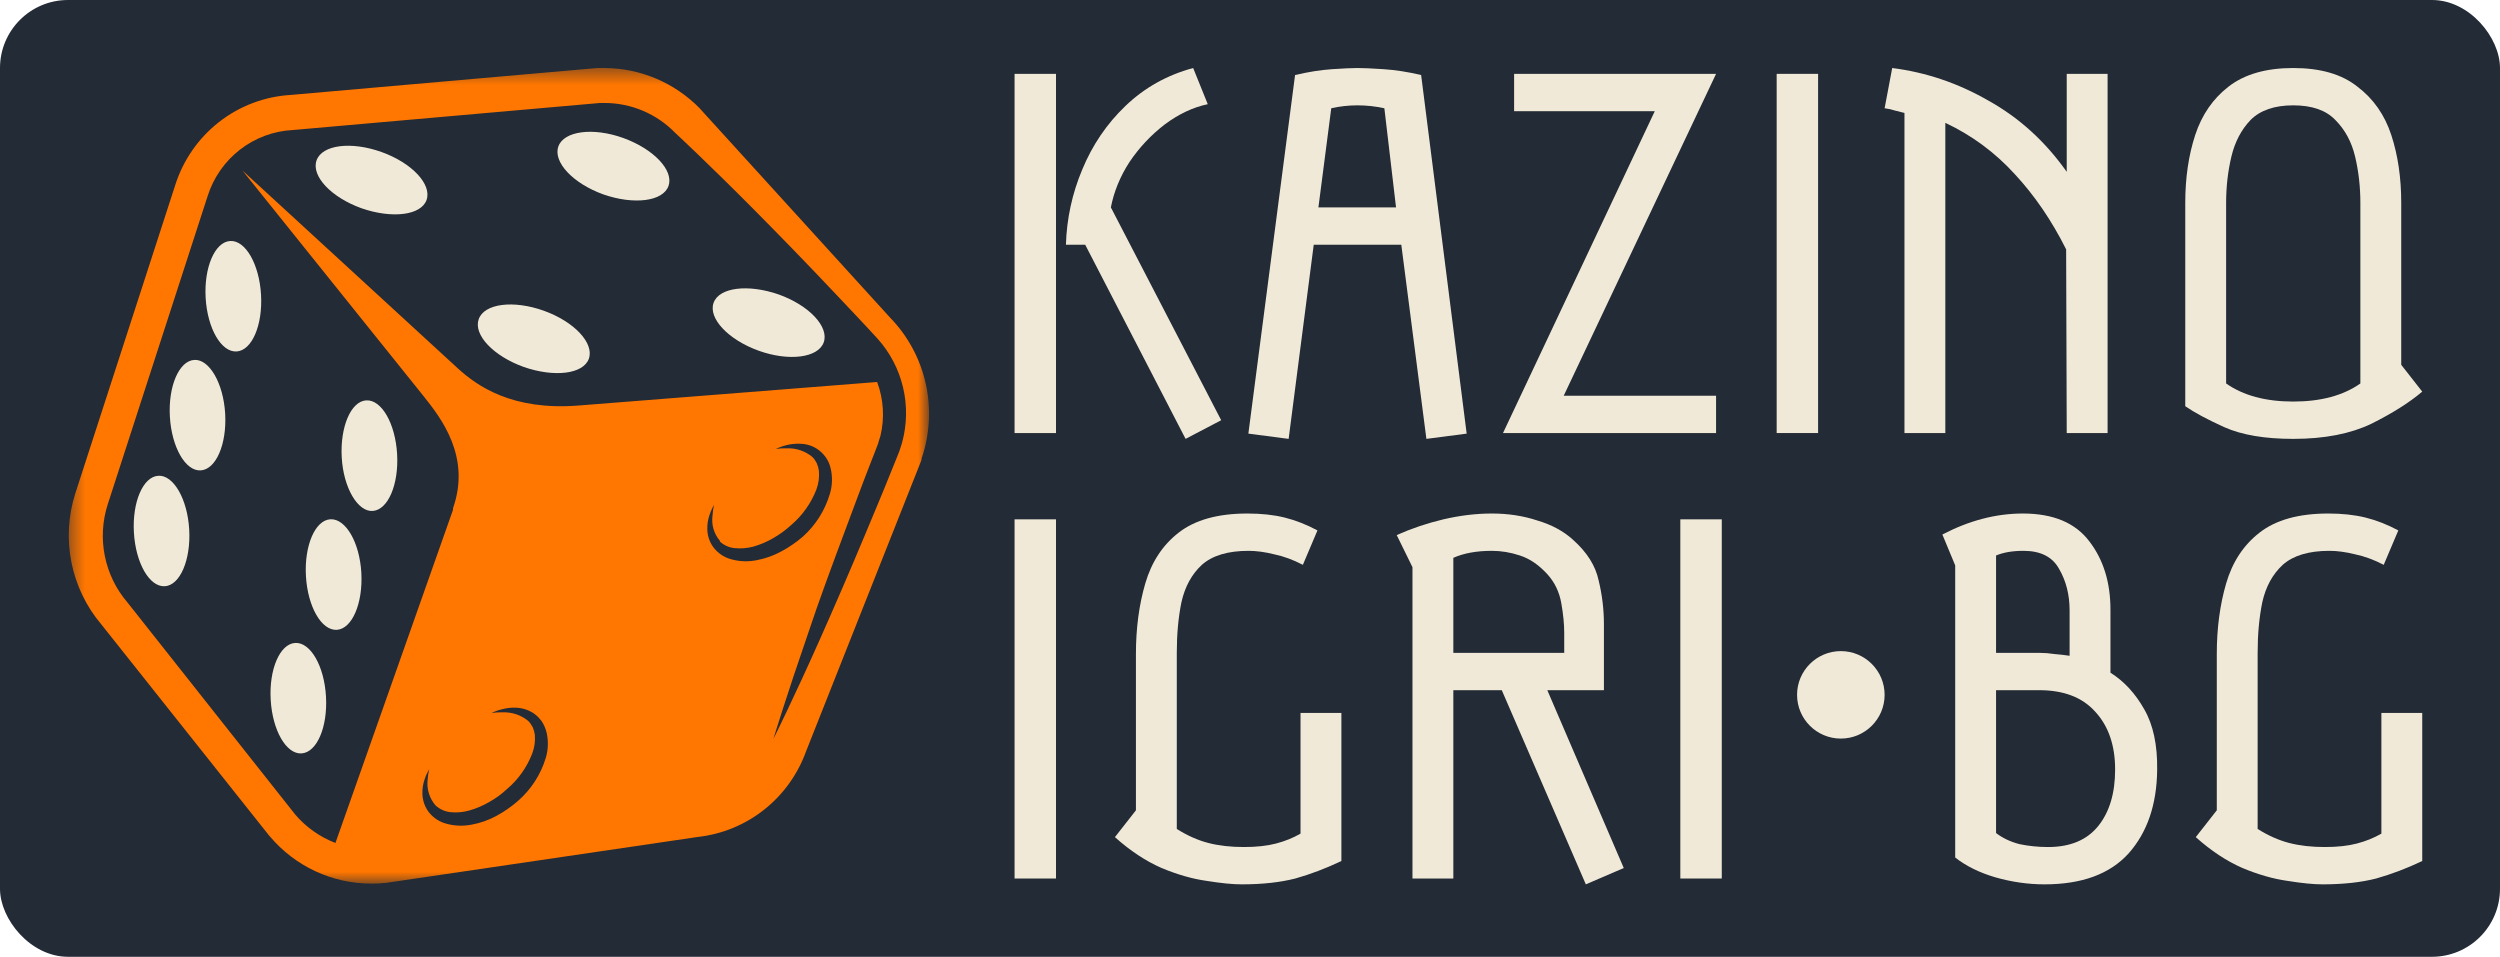 <svg width="162" height="62" viewBox="0 0 162 62" fill="none" xmlns="http://www.w3.org/2000/svg">
<rect width="162" height="62" rx="4.408" fill="#232B36"/>
<g clip-path="url(#clip0_2477_155)">
<path d="M108.885 33.653H111.571V56.928H108.885V33.653Z" fill="#F0E9D8"/>
<path d="M150.493 57.306C149.914 57.306 149.157 57.231 148.224 57.08C147.316 56.954 146.346 56.677 145.312 56.248C144.278 55.795 143.269 55.127 142.286 54.246L143.648 52.508V42.382C143.648 40.719 143.85 39.195 144.253 37.81C144.656 36.424 145.375 35.328 146.409 34.522C147.468 33.691 148.956 33.276 150.872 33.276C151.779 33.276 152.587 33.364 153.292 33.54C153.999 33.716 154.705 33.993 155.411 34.371L154.465 36.6C153.835 36.273 153.217 36.046 152.612 35.92C152.006 35.769 151.452 35.694 150.947 35.694C149.611 35.694 148.602 35.996 147.922 36.6C147.266 37.205 146.825 38.011 146.598 39.019C146.396 40.001 146.295 41.097 146.295 42.306V53.717C146.976 54.145 147.657 54.447 148.338 54.624C149.018 54.8 149.788 54.888 150.645 54.888C151.452 54.888 152.145 54.813 152.725 54.661C153.306 54.51 153.835 54.296 154.314 54.019V46.198H156.961V55.795C155.953 56.273 154.957 56.651 153.973 56.928C152.99 57.18 151.831 57.306 150.493 57.306Z" fill="#F0E9D8"/>
<path d="M136.758 43.591C137.64 44.145 138.372 44.938 138.952 45.971C139.531 46.979 139.809 48.288 139.784 49.901C139.758 52.142 139.141 53.944 137.93 55.304C136.72 56.639 134.904 57.306 132.484 57.306C131.425 57.306 130.366 57.155 129.307 56.853C128.273 56.551 127.403 56.122 126.697 55.568V36.638L125.865 34.636C127.605 33.729 129.344 33.276 131.084 33.276C133.051 33.276 134.488 33.88 135.396 35.089C136.304 36.273 136.758 37.747 136.758 39.51V43.591ZM132.181 42.306C132.484 42.306 132.799 42.331 133.127 42.382C133.455 42.407 133.782 42.444 134.11 42.495V39.548C134.11 38.54 133.883 37.646 133.429 36.865C133.001 36.084 132.231 35.694 131.122 35.694C130.416 35.694 129.824 35.794 129.344 35.996V42.306H132.181ZM129.344 53.981C129.773 54.309 130.278 54.548 130.857 54.699C131.463 54.825 132.08 54.888 132.711 54.888C134.148 54.888 135.233 54.435 135.964 53.528C136.694 52.621 137.06 51.399 137.06 49.863C137.06 48.301 136.632 47.054 135.774 46.122C134.942 45.19 133.732 44.724 132.143 44.724H129.344V53.981Z" fill="#F0E9D8"/>
<path d="M90.507 34.673C91.465 34.245 92.474 33.905 93.533 33.653C94.617 33.401 95.663 33.276 96.672 33.276C97.731 33.276 98.715 33.427 99.622 33.729C100.555 34.006 101.324 34.422 101.929 34.976C102.837 35.782 103.392 36.663 103.594 37.621C103.821 38.553 103.934 39.497 103.934 40.455V44.724H100.265L105.22 56.248L102.762 57.306L97.315 44.724H94.176V56.928H91.528V36.752L90.507 34.673ZM94.176 42.306H101.362V41.021C101.362 40.442 101.299 39.8 101.173 39.094C101.047 38.364 100.745 37.734 100.265 37.205C99.71 36.6 99.118 36.197 98.487 35.996C97.882 35.794 97.277 35.694 96.672 35.694C95.689 35.694 94.856 35.845 94.176 36.147V42.306Z" fill="#F0E9D8"/>
<path d="M80.454 57.306C79.874 57.306 79.118 57.231 78.185 57.08C77.277 56.954 76.306 56.677 75.272 56.248C74.239 55.795 73.23 55.127 72.247 54.246L73.608 52.508V42.382C73.608 40.719 73.81 39.195 74.213 37.81C74.617 36.424 75.335 35.328 76.369 34.522C77.428 33.691 78.916 33.276 80.832 33.276C81.74 33.276 82.547 33.364 83.253 33.54C83.959 33.716 84.665 33.993 85.371 34.371L84.426 36.6C83.795 36.273 83.177 36.046 82.572 35.92C81.967 35.769 81.412 35.694 80.908 35.694C79.572 35.694 78.563 35.996 77.882 36.6C77.227 37.205 76.785 38.011 76.558 39.019C76.357 40.001 76.256 41.097 76.256 42.306V53.717C76.937 54.145 77.618 54.447 78.298 54.624C78.979 54.8 79.748 54.888 80.606 54.888C81.412 54.888 82.106 54.813 82.686 54.661C83.266 54.51 83.795 54.296 84.274 54.019V46.198H86.922V55.795C85.913 56.273 84.917 56.651 83.934 56.928C82.951 57.18 81.791 57.306 80.454 57.306Z" fill="#F0E9D8"/>
<path d="M65.744 33.653H68.429V56.928H65.744V33.653Z" fill="#F0E9D8"/>
<path d="M148.602 4.408C150.368 4.408 151.755 4.811 152.763 5.617C153.797 6.398 154.528 7.444 154.957 8.753C155.386 10.063 155.6 11.524 155.6 13.136V23.64L156.961 25.378C156.129 26.084 155.032 26.776 153.671 27.457C152.309 28.111 150.62 28.439 148.602 28.439C146.762 28.439 145.274 28.187 144.139 27.683C143.03 27.18 142.186 26.726 141.605 26.323V13.136C141.605 11.524 141.82 10.063 142.248 8.753C142.677 7.444 143.396 6.398 144.404 5.617C145.438 4.811 146.838 4.408 148.602 4.408ZM148.602 26.021C150.393 26.021 151.843 25.63 152.952 24.849V13.136C152.952 12.104 152.838 11.109 152.612 10.151C152.385 9.194 151.956 8.401 151.326 7.771C150.72 7.141 149.813 6.826 148.602 6.826C147.392 6.826 146.472 7.141 145.841 7.771C145.236 8.401 144.82 9.194 144.593 10.151C144.366 11.109 144.253 12.104 144.253 13.136V24.849C145.363 25.63 146.812 26.021 148.602 26.021Z" fill="#F0E9D8"/>
<path d="M123.409 7.318C123.232 7.267 123.031 7.217 122.804 7.166C122.577 7.091 122.35 7.041 122.123 7.015L122.615 4.408C124.809 4.685 126.889 5.391 128.856 6.524C130.847 7.632 132.537 9.169 133.924 11.134V4.786H136.572V28.061H133.924L133.886 16.159C132.953 14.295 131.844 12.67 130.558 11.285C129.272 9.874 127.771 8.766 126.057 7.96V28.061H123.409V7.318Z" fill="#F0E9D8"/>
<path d="M115.128 4.786H117.813V28.061H115.128V4.786Z" fill="#F0E9D8"/>
<path d="M101.329 25.643H111.201V28.061H97.395L107.23 7.204H98.114V4.786H111.201L101.329 25.643Z" fill="#F0E9D8"/>
<path d="M85.13 15.857L83.504 28.439L80.894 28.099L83.92 4.862C84.777 4.66 85.572 4.534 86.303 4.484C87.059 4.433 87.614 4.408 87.967 4.408C88.345 4.408 88.913 4.433 89.669 4.484C90.426 4.534 91.233 4.66 92.09 4.862L95.04 28.099L92.43 28.439L90.804 15.857H85.13ZM87.967 6.826C87.387 6.826 86.82 6.889 86.265 7.015L85.433 13.439H90.463L89.707 7.015C89.127 6.889 88.547 6.826 87.967 6.826Z" fill="#F0E9D8"/>
<path d="M69.072 15.857C69.123 14.169 69.475 12.544 70.131 10.983C70.787 9.396 71.72 8.023 72.93 6.864C74.165 5.68 75.628 4.862 77.317 4.408L78.263 6.751C77.305 6.952 76.372 7.393 75.464 8.073C74.582 8.753 73.825 9.559 73.195 10.492C72.59 11.424 72.186 12.406 71.984 13.439L79.133 27.23L76.826 28.439L70.32 15.857H69.072ZM68.429 28.061H65.744V4.786H68.429V28.061Z" fill="#F0E9D8"/>
<path d="M119.287 47.86C120.853 47.86 122.123 46.591 122.123 45.026C122.123 43.461 120.853 42.192 119.287 42.192C117.72 42.192 116.45 43.461 116.45 45.026C116.45 46.591 117.72 47.86 119.287 47.86Z" fill="#F0E9D8"/>
<mask id="mask0_2477_155" style="mask-type:luminance" maskUnits="userSpaceOnUse" x="4" y="4" width="57" height="54">
<path d="M60.197 4.408H4.408V57.306H60.197V4.408Z" fill="white"/>
</mask>
<g mask="url(#mask0_2477_155)">
<path d="M45.385 7.07L45.331 7.009C43.712 5.363 41.513 4.428 39.213 4.408C39.063 4.408 38.92 4.408 38.771 4.408H38.696L18.826 6.153C17.138 6.254 15.519 6.868 14.184 7.914C12.85 8.96 11.861 10.388 11.349 12.011L4.877 31.98C4.419 33.42 4.333 34.955 4.628 36.439C4.923 37.923 5.589 39.306 6.563 40.458L17.439 54.145L17.494 54.206C18.3 55.16 19.302 55.927 20.431 56.453C21.56 56.98 22.789 57.255 24.033 57.258C24.312 57.258 24.591 57.258 24.863 57.217H24.971L45.222 54.234C46.79 54.06 48.279 53.447 49.519 52.465C50.758 51.483 51.7 50.17 52.237 48.677L59.715 29.803C59.715 29.803 59.715 29.749 59.715 29.721C60.253 28.157 60.348 26.473 59.987 24.858C59.627 23.243 58.826 21.761 57.675 20.579L45.385 7.07ZM19.132 52.783L8.256 39.035C7.52 38.176 7.016 37.142 6.793 36.031C6.569 34.92 6.633 33.77 6.978 32.691L13.449 12.723C13.825 11.523 14.557 10.469 15.546 9.7C16.535 8.932 17.735 8.487 18.983 8.425L38.88 6.673H39.206C40.052 6.677 40.889 6.85 41.668 7.181C42.447 7.512 43.154 7.995 43.747 8.603C43.747 8.603 45.861 10.56 48.893 13.619C50.415 15.152 52.169 16.952 54.018 18.909C54.943 19.894 55.894 20.88 56.866 21.947C57.672 22.843 58.24 23.93 58.518 25.105C58.796 26.281 58.775 27.509 58.457 28.674C58.396 28.893 58.362 28.968 58.273 29.249L58.076 29.742L57.675 30.734C57.152 32.048 56.601 33.328 56.084 34.58C55.044 37.071 54.045 39.37 53.162 41.355C51.408 45.303 50.116 47.883 50.116 47.883C50.116 47.883 50.946 45.146 52.366 41.04C53.046 38.987 53.923 36.626 54.868 34.094C55.344 32.835 55.819 31.521 56.336 30.2L56.724 29.208L56.914 28.708C56.914 28.647 57.016 28.387 57.05 28.257C57.331 27.094 57.258 25.873 56.839 24.753L37.472 26.279C33.197 26.614 30.926 25.02 29.675 23.877L15.713 11.053L27.459 25.684C28.601 27.114 30.525 29.605 29.356 32.931C29.356 32.972 29.356 32.992 29.356 33.033L21.736 54.624C20.729 54.237 19.834 53.605 19.132 52.783ZM28.227 52.194C28.488 52.432 28.816 52.583 29.166 52.626C29.581 52.671 30.001 52.636 30.403 52.523C30.849 52.397 31.279 52.215 31.681 51.982C31.889 51.865 32.091 51.737 32.286 51.599C32.485 51.453 32.675 51.295 32.857 51.127C33.584 50.511 34.145 49.72 34.488 48.828C34.635 48.442 34.693 48.028 34.658 47.616C34.635 47.447 34.589 47.281 34.522 47.123L34.373 46.884C34.324 46.818 34.269 46.756 34.209 46.699C33.747 46.329 33.169 46.137 32.578 46.159C32.337 46.151 32.096 46.165 31.857 46.2L32.027 46.124C32.198 46.05 32.376 45.993 32.558 45.953C32.841 45.878 33.135 45.845 33.428 45.858C33.836 45.871 34.233 45.996 34.577 46.22C34.674 46.29 34.767 46.365 34.855 46.446C34.977 46.576 35.005 46.624 35.086 46.713C35.241 46.942 35.354 47.197 35.419 47.466C35.543 48.004 35.527 48.565 35.372 49.094C35.044 50.186 34.415 51.162 33.557 51.907C33.34 52.095 33.113 52.271 32.877 52.434C32.644 52.597 32.401 52.746 32.15 52.879C31.658 53.145 31.128 53.332 30.579 53.433C30.051 53.54 29.505 53.526 28.982 53.392C28.483 53.274 28.041 52.98 27.738 52.564C27.503 52.224 27.375 51.821 27.371 51.407C27.366 51.108 27.412 50.809 27.507 50.525C27.562 50.35 27.632 50.18 27.718 50.018L27.813 49.847C27.757 50.072 27.723 50.3 27.711 50.531C27.676 50.83 27.704 51.132 27.794 51.418C27.883 51.705 28.03 51.969 28.227 52.194ZM46.642 35.086C46.9 35.325 47.226 35.475 47.574 35.517C47.989 35.562 48.408 35.53 48.811 35.422C49.258 35.295 49.687 35.114 50.089 34.881C50.297 34.762 50.499 34.632 50.694 34.491C50.895 34.344 51.088 34.187 51.272 34.019C51.996 33.4 52.557 32.61 52.903 31.719C53.047 31.335 53.102 30.924 53.066 30.515C53.044 30.345 52.998 30.179 52.93 30.022L52.788 29.783C52.736 29.714 52.679 29.65 52.618 29.591C52.158 29.221 51.581 29.029 50.993 29.051C50.75 29.044 50.507 29.057 50.266 29.092L50.443 29.016C50.612 28.945 50.787 28.888 50.966 28.845C51.25 28.772 51.543 28.742 51.836 28.756C52.37 28.757 52.883 28.968 53.264 29.345C53.345 29.429 53.423 29.518 53.495 29.612C53.656 29.834 53.77 30.088 53.828 30.358C53.955 30.895 53.938 31.457 53.78 31.986C53.465 33.065 52.855 34.032 52.02 34.778C51.804 34.966 51.577 35.14 51.34 35.298C51.105 35.463 50.86 35.612 50.606 35.743C50.117 36.009 49.589 36.196 49.042 36.298C48.514 36.407 47.967 36.394 47.445 36.257C46.945 36.14 46.503 35.846 46.201 35.428C45.965 35.089 45.837 34.686 45.834 34.272C45.828 33.974 45.874 33.678 45.969 33.396C46.023 33.219 46.094 33.047 46.18 32.883L46.269 32.712C46.218 32.937 46.187 33.166 46.173 33.396C46.13 33.692 46.151 33.995 46.235 34.282C46.32 34.569 46.466 34.834 46.663 35.059L46.642 35.086Z" fill="#FF7600"/>
<path d="M33.944 23.781C35.915 24.466 37.805 24.247 38.159 23.241C38.512 22.235 37.207 20.839 35.236 20.134C33.264 19.429 31.381 19.669 31.021 20.681C30.661 21.694 31.973 23.076 33.944 23.781Z" fill="#F0E9D8"/>
<path d="M23.428 13.496C25.399 14.18 27.289 13.961 27.642 12.955C27.996 11.949 26.691 10.553 24.719 9.849C22.748 9.144 20.865 9.383 20.512 10.396C20.158 11.409 21.463 12.791 23.428 13.496Z" fill="#F0E9D8"/>
<path d="M50.456 19.08C48.484 18.396 46.602 18.615 46.241 19.621C45.881 20.627 47.2 22.023 49.164 22.727C51.129 23.432 53.025 23.186 53.379 22.18C53.732 21.174 52.427 19.785 50.456 19.08Z" fill="#F0E9D8"/>
<path d="M39.103 12.6C41.075 13.284 42.958 13.058 43.318 12.052C43.678 11.046 42.36 9.657 40.395 8.945C38.431 8.234 36.534 8.487 36.181 9.493C35.827 10.499 37.125 11.888 39.103 12.6Z" fill="#F0E9D8"/>
<path d="M14.917 15.617C13.925 15.672 13.211 17.328 13.326 19.306C13.442 21.284 14.339 22.837 15.332 22.775C16.324 22.714 17.031 21.071 16.915 19.094C16.8 17.116 15.903 15.556 14.917 15.617Z" fill="#F0E9D8"/>
<path d="M24.149 33.109C25.141 33.047 25.848 31.398 25.733 29.42C25.617 27.442 24.727 25.889 23.734 25.944C22.742 25.998 22.035 27.655 22.144 29.632C22.252 31.61 23.184 33.177 24.149 33.109Z" fill="#F0E9D8"/>
<path d="M12.592 23.323C11.6 23.378 10.893 25.034 11.008 27.005C11.124 28.975 12.014 30.542 13.007 30.481C13.999 30.419 14.706 28.777 14.591 26.799C14.475 24.822 13.558 23.261 12.592 23.323Z" fill="#F0E9D8"/>
<path d="M21.824 40.814C22.816 40.752 23.523 39.103 23.415 37.126C23.306 35.148 22.402 33.594 21.409 33.649C20.417 33.704 19.71 35.36 19.825 37.338C19.941 39.316 20.831 40.869 21.824 40.814Z" fill="#F0E9D8"/>
<path d="M10.261 30.83C9.269 30.884 8.562 32.534 8.677 34.511C8.793 36.489 9.683 38.042 10.676 37.988C11.668 37.933 12.375 36.277 12.26 34.299C12.144 32.322 11.233 30.768 10.261 30.83Z" fill="#F0E9D8"/>
<path d="M21.124 45.139C21.015 43.161 20.118 41.601 19.125 41.663C18.133 41.724 17.426 43.374 17.541 45.351C17.657 47.329 18.547 48.882 19.54 48.821C20.532 48.759 21.239 47.117 21.124 45.139Z" fill="#F0E9D8"/>
</g>
</g>
<defs>
<clipPath id="clip0_2477_155">
<rect width="153.184" height="52.898" fill="white" transform="translate(4.408 4.408)"/>
</clipPath>
</defs>
</svg>
